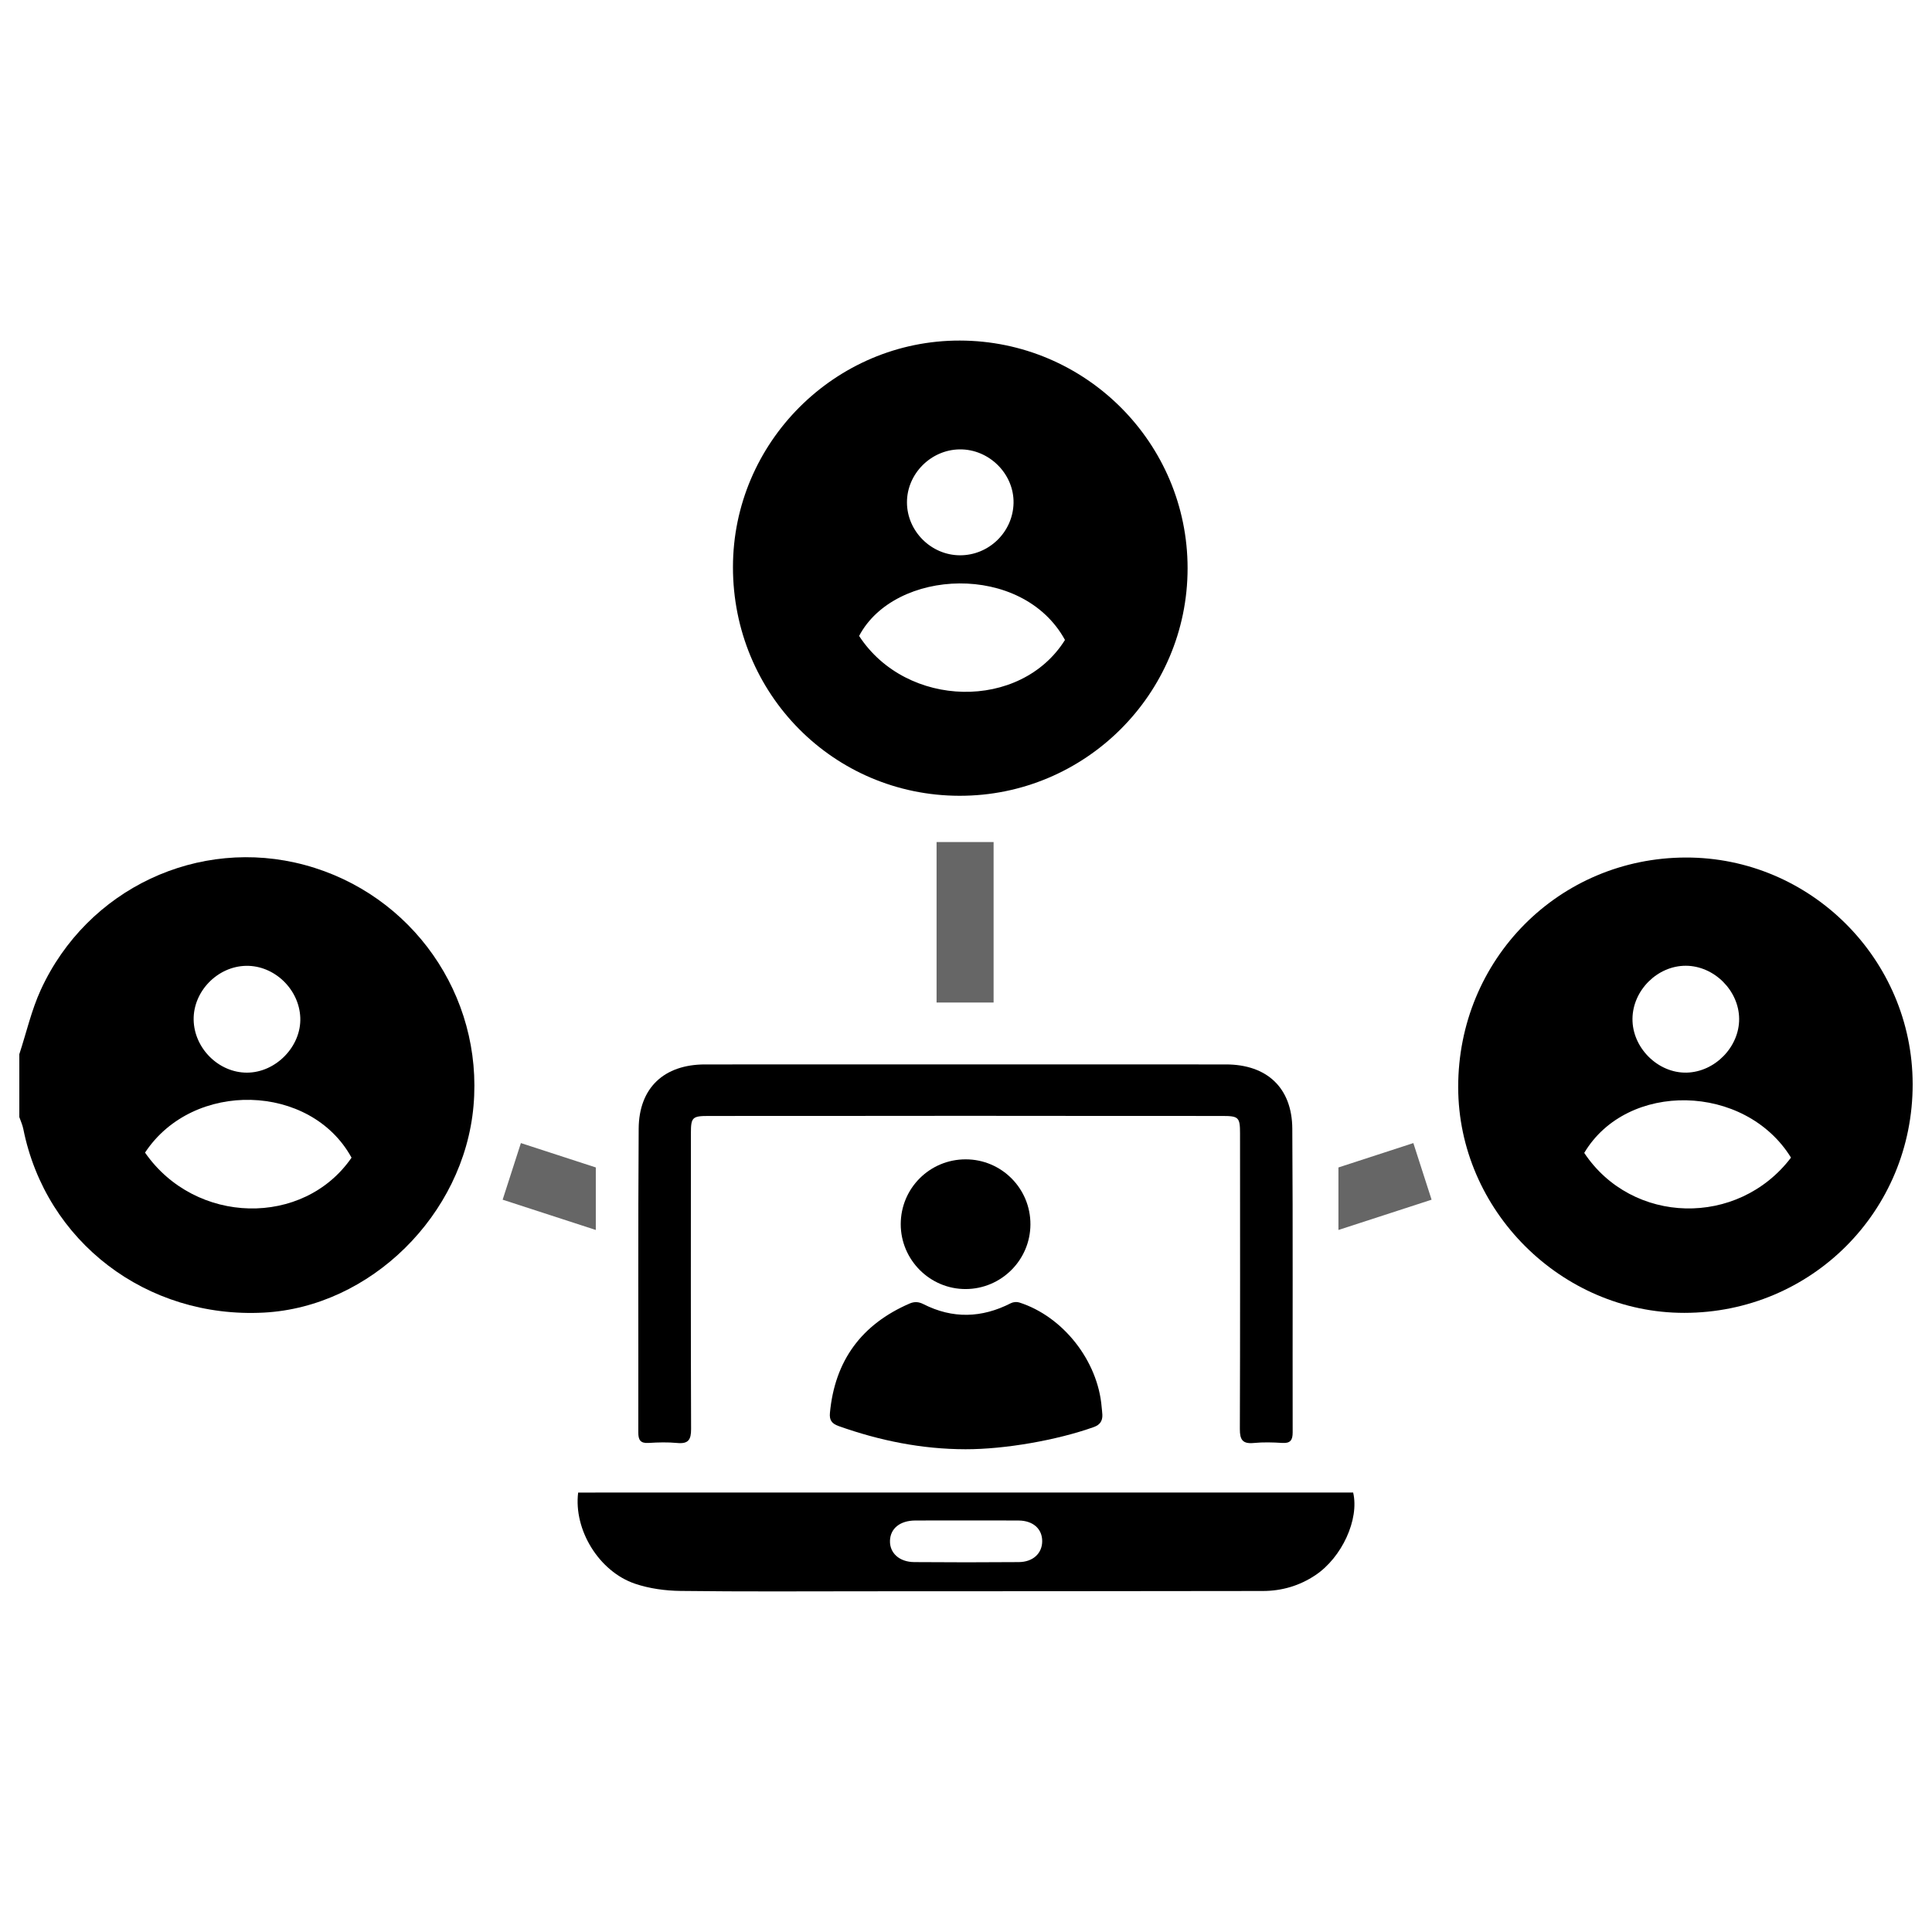 <?xml version="1.0" encoding="utf-8"?>
<!-- Generator: Adobe Illustrator 24.0.1, SVG Export Plug-In . SVG Version: 6.00 Build 0)  -->
<svg version="1.1" id="Capa_1" xmlns="http://www.w3.org/2000/svg" xmlns:xlink="http://www.w3.org/1999/xlink" x="0px" y="0px"
	 width="95px" height="95px" viewBox="0 0 95 95" style="enable-background:new 0 0 95 95;" xml:space="preserve">
<style type="text/css">
	.st0{opacity:0.6;}
</style>
<g>
	<path d="M14.989,42.534C9.771,41.126,4.29,43.693,2.006,48.671c-0.461,1.005-0.709,2.108-1.056,3.166c0,1.031,0,2.061,0,3.091
		c0.066,0.194,0.156,0.384,0.196,0.584c1.107,5.55,6.061,9.335,11.827,9.031c5.241-0.277,9.837-4.805,10.31-10.159
		C23.763,48.951,20.268,43.958,14.989,42.534z M12.095,47.492c1.389-0.029,2.62,1.147,2.671,2.554
		c0.052,1.406-1.2,2.695-2.621,2.698c-1.392,0.003-2.6-1.196-2.623-2.603C9.501,48.748,10.692,47.521,12.095,47.492z M7.132,56.676
		c2.362-3.58,8.148-3.418,10.154,0.249C14.93,60.346,9.608,60.242,7.132,56.676z"/>
	<path d="M47.174,39.13c6.179,0.014,11.217-5.005,11.222-11.179c0.005-6.172-5.017-11.195-11.201-11.205
		c-6.127-0.01-11.153,5.009-11.154,11.139C36.038,34.121,40.985,39.117,47.174,39.13z M47.187,22.097
		c1.451-0.019,2.682,1.209,2.651,2.644c-0.031,1.42-1.212,2.569-2.636,2.564c-1.416-0.005-2.598-1.183-2.605-2.595
		C44.591,23.304,45.769,22.115,47.187,22.097z M52.367,31.468c-2.184,3.487-7.79,3.378-10.123-0.197
		C43.991,27.95,50.269,27.639,52.367,31.468z"/>
	<path d="M82.892,42.166c-6.241,0.015-11.195,5.015-11.19,11.292c0.005,6.049,5.067,11.101,11.118,11.098
		c6.25-0.003,11.24-5.004,11.229-11.254C94.039,47.163,89.018,42.151,82.892,42.166z M82.895,47.488
		c1.389,0.004,2.611,1.218,2.622,2.607c0.011,1.383-1.19,2.615-2.582,2.648c-1.415,0.033-2.681-1.228-2.663-2.653
		C80.288,48.69,81.505,47.484,82.895,47.488z M77.9,56.69c2.103-3.539,7.9-3.434,10.167,0.232
		C85.453,60.362,80.248,60.22,77.9,56.69z"/>
	<path class="st0" d="M29.298,57.406c-1.227-0.399-2.452-0.798-3.685-1.199c-0.306,0.952-0.589,1.83-0.897,2.784
		c1.54,0.501,3.063,0.996,4.581,1.489V57.406z"/>
	<path class="st0" d="M65.813,57.406v3.074c1.519-0.494,3.041-0.989,4.581-1.489c-0.307-0.954-0.59-1.833-0.897-2.784
		C68.265,56.608,67.04,57.006,65.813,57.406z"/>
	<path class="st0" d="M46.053,49.295c0.98,0,1.895,0,2.804,0c0-2.66,0-5.265,0-7.89c-0.967,0-1.86,0-2.804,0
		C46.053,44.043,46.053,46.634,46.053,49.295z"/>
	<path d="M28.429,73.392c-0.229,1.827,1.021,3.882,2.798,4.483c0.708,0.24,1.492,0.345,2.244,0.354
		c3.062,0.039,6.125,0.018,9.188,0.017c6.48-0.003,12.96-0.003,19.44-0.014c0.933-0.002,1.804-0.257,2.586-0.781
		c1.3-0.871,2.161-2.741,1.852-4.06C53.849,73.392,41.156,73.392,28.429,73.392z M50.098,76.811c-1.714,0.014-3.429,0.014-5.143,0
		c-0.736-0.006-1.211-0.448-1.193-1.052c0.018-0.603,0.495-0.989,1.243-0.993c0.839-0.005,1.677-0.001,2.516-0.001
		c0.857,0,1.714-0.006,2.572,0.002c0.706,0.007,1.154,0.409,1.154,1.013C51.247,76.378,50.8,76.805,50.098,76.811z"/>
	<path d="M31.896,70.952c0.465-0.03,0.937-0.042,1.399,0.002c0.55,0.053,0.689-0.154,0.687-0.688
		c-0.019-4.846-0.01-9.693-0.009-14.539c0-0.785,0.069-0.853,0.871-0.853c3.38-0.002,6.76-0.001,10.139-0.004
		c0.056,0,1.051-0.001,2.491-0.004c1.44,0.002,2.435,0.004,2.491,0.004c3.38,0.003,6.76,0.002,10.139,0.004
		c0.802,0,0.871,0.068,0.871,0.853c0.001,4.846,0.009,9.693-0.009,14.539c-0.002,0.534,0.137,0.741,0.687,0.688
		c0.463-0.045,0.934-0.032,1.399-0.002c0.405,0.026,0.511-0.145,0.511-0.521c-0.009-4.977,0.015-9.954-0.018-14.931
		c-0.013-2.014-1.251-3.159-3.263-3.16c-0.448,0-0.897,0-1.345,0c0,0,0-0.001,0-0.001c-0.183,0-4.788,0-8.755,0
		c-2.438,0-4.634,0-5.414,0c-3.967,0-8.572,0-8.755,0c0,0,0,0.001,0,0.001c-0.448,0-0.897,0-1.345,0
		c-2.012,0.001-3.25,1.146-3.263,3.16c-0.033,4.977-0.01,9.954-0.018,14.931C31.384,70.807,31.49,70.978,31.896,70.952z"/>
	<path d="M40.809,69.476c-0.032,0.348,0.083,0.523,0.427,0.646c2.018,0.718,4.091,1.137,6.24,1.14
		c1.934,0.004,4.502-0.445,6.313-1.093c0.295-0.106,0.427-0.298,0.416-0.6c-0.005-0.128-0.024-0.255-0.035-0.383
		c-0.185-2.273-1.898-4.454-4.051-5.141c-0.123-0.039-0.298-0.024-0.414,0.036c-1.43,0.731-2.862,0.776-4.304,0.043
		c-0.221-0.112-0.43-0.132-0.674-0.027C42.362,65.121,41.048,66.906,40.809,69.476z"/>
	<path d="M47.489,63.385c1.75-0.008,3.173-1.43,3.179-3.179c0.007-1.765-1.419-3.198-3.183-3.199
		c-1.768-0.001-3.194,1.422-3.194,3.188C44.291,61.955,45.733,63.393,47.489,63.385z"/>
</g>
</svg>
